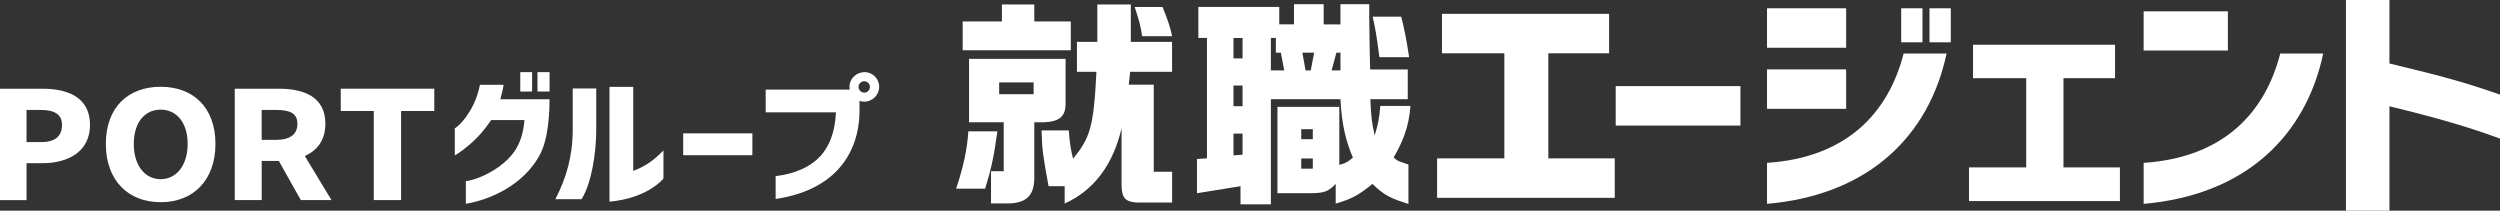 <?xml version="1.0" encoding="UTF-8"?>
<svg id="_レイヤー_1" data-name=" レイヤー 1" xmlns="http://www.w3.org/2000/svg" version="1.1" viewBox="0 0 816.78 68.82">
  <rect x="0" y="0" width="816.78" height="68.82" fill="#333333" stroke="none"/>
  <defs>
    <style>
      .cls-1 {
        fill: #ffffff;
        stroke-width: 0px;
      }
    </style>
  </defs>
  <g>
    <path class="cls-1" d="M448.39,60.08c-4.29,3.55-6.74,4.89-12,6.44v-6.44c-2.59,2.67-3.85,3.11-9.7,3.04h-9.33v-28.2h20.21v18.95c2.15-.59,2.52-.81,4.44-2.37-2.3-5.48-3.63-10.58-4.07-19.1h-22.73v34.36h-9.92v-5.93l-14.22,2.3v-11.18l3.26-.22V12.4h-2.81V2.26h26.43v5.7h4.81V1.37h9.7v6.6h5.48V1.37h9.4v3.78c.07,5.55.15,9.4.15,11.11,0,1.11.07,3.55.15,6.44h12.29v9.7h-12.22c.22,5.63.45,7.55,1.41,11.85,1.19-3.85,1.48-5.55,1.85-9.63h9.85c-.59,7.18-2.52,11.62-5.48,16.8,1.33,1.41,2.07,1.3,4.81,2.34v12.88c-5.48-1.78-7.55-2.48-11.77-6.56ZM405.96,19.07v-6.66h-2.96v6.66h2.96ZM405.96,34.69v-6.74h-2.96v6.74h2.96ZM405.96,50.54v-6.89h-2.96v7.11l2.96-.22ZM419.58,22.99l-1.11-5.78h-1.63v-4.81h-1.63v10.59h4.37ZM428.91,45.48v-3.26h-3.78v3.26h3.78ZM428.91,55.11v-3.33h-3.78v3.33h3.78ZM428.24,22.99l1.11-5.78h-3.85l1.04,5.78h1.7ZM437.95,22.99v-5.78h-1.33l-1.56,5.78h2.89ZM448.46,5.44h9.33c1.04,4.15,1.63,6.89,2.59,13.25h-9.7c-1.04-7.7-1.26-8.96-2.22-13.25Z"/>
    <path class="cls-1" d="M469.52,51.74h21.97V17.41h-20.38V4.52h54.6v12.89h-19.85v34.33h21.7v12.89h-58.04v-12.89Z"/>
    <path class="cls-1" d="M527.87,28.13h40.75v12.89h-40.75v-12.89Z"/>
    <path class="cls-1" d="M643.29,54.69h18.7v-29.15h-17.38v-10.92h46.4v10.92h-16.85v29.15h18.44v11h-49.31v-11Z"/>
    <path class="cls-1" d="M700.35,3.7h27.52v12.81h-27.52V3.7ZM700.35,53.21c25.93-1.72,39.61-16.18,44.64-35.72h14.03c-5.73,26.94-25.4,46.23-58.66,49.11v-13.39Z"/>
    <g>
      <rect class="cls-1" x="577.31" y="2.71" width="25.85" height="12.89"/>
      <path class="cls-1" d="M577.31,53.21c25.93-1.72,39.61-16.18,44.63-35.72h14.03c-5.73,26.94-25.4,46.23-58.66,49.11v-13.39Z"/>
      <rect class="cls-1" x="577.31" y="22.67" width="25.85" height="12.89"/>
      <g>
        <rect class="cls-1" x="621.14" y="2.71" width="6.96" height="11.11"/>
        <rect class="cls-1" x="630.39" y="2.71" width="6.96" height="11.11"/>
      </g>
    </g>
    <g>
      <path class="cls-1" d="M382.94,11.83c-.67-3.11-1.18-4.66-3.11-9.55h-9.11c1.48,4.52,1.85,5.85,2.44,9.55h9.77Z"/>
      <path class="cls-1" d="M316.37,42.91c-.37,5.92-1.7,11.92-4,18.73h9.48c2.07-6.66,2.89-10.59,4-18.73h-9.48Z"/>
      <polygon class="cls-1" points="349.84 7.01 337.92 7.01 337.92 1.46 327.33 1.46 327.33 7.01 314.52 7.01 314.52 16.42 349.84 16.42 349.84 7.01"/>
      <path class="cls-1" d="M348.14,33.95v-14.72h-31.54v20.72h11.33v15.99h-4.15v10.51h6.29c5.48-.3,7.85-2.81,7.85-8.44v-18.06h3.04c5.11-.15,7.18-1.93,7.18-6ZM337.7,30.77h-11.26v-3.84h11.26v3.84Z"/>
      <path class="cls-1" d="M369.47,1.46h-10.96v12.22h-6.66v9.77h6.37c-.89,18.29-2.15,21.6-7.63,28.42-.74-3.04-1.04-4.59-1.41-9.26h-8.89c.15,6.07.44,8.22,2.29,18.22h5.26v5.66c9.4-4.22,15.77-12.47,18.59-24.61v18.59c.07,4.22,1.18,5.48,5.11,5.7h11.4v-10.07h-6v-28.43h-8.15l.44-4.21h13.7v-9.77h-13.48V1.46Z"/>
    </g>
    <path class="cls-1" d="M766.45,0h14.21v20.74c18.1,4.35,24.7,6.21,36.12,10.17v14.37c-10.41-3.81-20.19-6.68-36.12-10.56v34.1h-14.21V0Z"/>
  </g>
  <g>
    <path class="cls-1" d="M29.4,40.85c0,8.65-7.14,12.46-15.44,12.46h-5.29v12.07H0V28.98h13.76c8.56,0,15.65,2.88,15.65,11.87ZM13.49,46.42c4.57,0,6.77-2,6.77-5.57s-2.52-4.93-7.04-4.93h-4.55v10.5h4.81Z"/>
    <path class="cls-1" d="M34.58,47.01c0-11.92,7.25-18.66,17.91-18.66s17.9,6.79,17.9,18.66-7.25,19.05-17.9,19.05-17.91-7.13-17.91-19.05ZM52.48,58.54c5.15,0,8.83-4.49,8.83-11.53s-3.68-11.19-8.83-11.19-8.77,4.15-8.77,11.19,3.63,11.53,8.77,11.53Z"/>
    <path class="cls-1" d="M106.3,40.46c0,5.32-2.68,8.74-6.72,10.5l8.72,14.41h-10.02l-7.19-12.8h-5.59v12.8h-8.8V28.98h14.33c8.35,0,15.28,2.69,15.28,11.48ZM90.29,45.69c4.46,0,6.88-1.81,6.88-5.23s-2.41-4.54-6.88-4.54h-4.8v9.77h4.8Z"/>
    <path class="cls-1" d="M111.33,36.26v-7.28h30.56v7.28h-10.85v29.11h-8.92v-29.11h-10.79Z"/>
    <path class="cls-1" d="M169.98,23.57h3.86v6.33h-3.86v-6.33ZM175.6,23.57h3.95v6.33h-3.95v-6.33ZM164.49,53.33c3.96-3.32,6.31-7.37,6.85-14.11h-10.86c-2.4,3.41-3.81,5-5.53,6.64-1.71,1.64-4.79,4.14-6.36,4.87v-8.78c.83-.55,2.01-1.5,3.52-3.55,1.81-2.5,3.72-5.78,4.69-10.69h7.73c-.24,1.68-.68,3.28-1.08,4.73h16.09c0,8.74-1.37,14.52-2.79,17.38-5.67,11.47-18.39,15.83-24.55,16.74v-7.37c3.03-.32,8.51-2.64,12.28-5.87Z"/>
    <path class="cls-1" d="M187.11,42.37v-13.46h7.69v13.46c0,7.39-1.48,17.4-4.79,22.7h-8.56c3.57-6.92,5.66-14.03,5.66-22.7ZM199.14,28.39h7.74v27.45c4.23-1.66,6.57-3.37,9.88-6.68v9.2c-4.64,5.02-11.97,7.02-17.63,7.54V28.39Z"/>
    <path class="cls-1" d="M223.21,43.57h22.6v7.14h-22.6v-7.14Z"/>
    <path class="cls-1" d="M282.46,23.57c-2.71,0-4.93,2.14-4.93,4.81,0,.31.04.6.09.89h-27.46v7.44h22.95c-.3,6.33-2.05,11.12-5.3,14.52-3.25,3.4-8,5.49-14.4,6.33v7.44c9.15-1.35,15.6-4.7,19.95-9.17,5.35-5.49,7.45-12.66,7.45-19.73v-3.17c.49.17,1.01.28,1.57.28,2.67,0,4.85-2.18,4.85-4.85s-2.18-4.81-4.77-4.81ZM282.34,30.27c-.62,0-1.19-.34-1.53-.84v-.16h-.09c-.15-.27-.24-.57-.24-.89,0-.99.86-1.85,1.85-1.85s1.89.82,1.89,1.85-.82,1.89-1.89,1.89Z"/>
  </g>
</svg>
